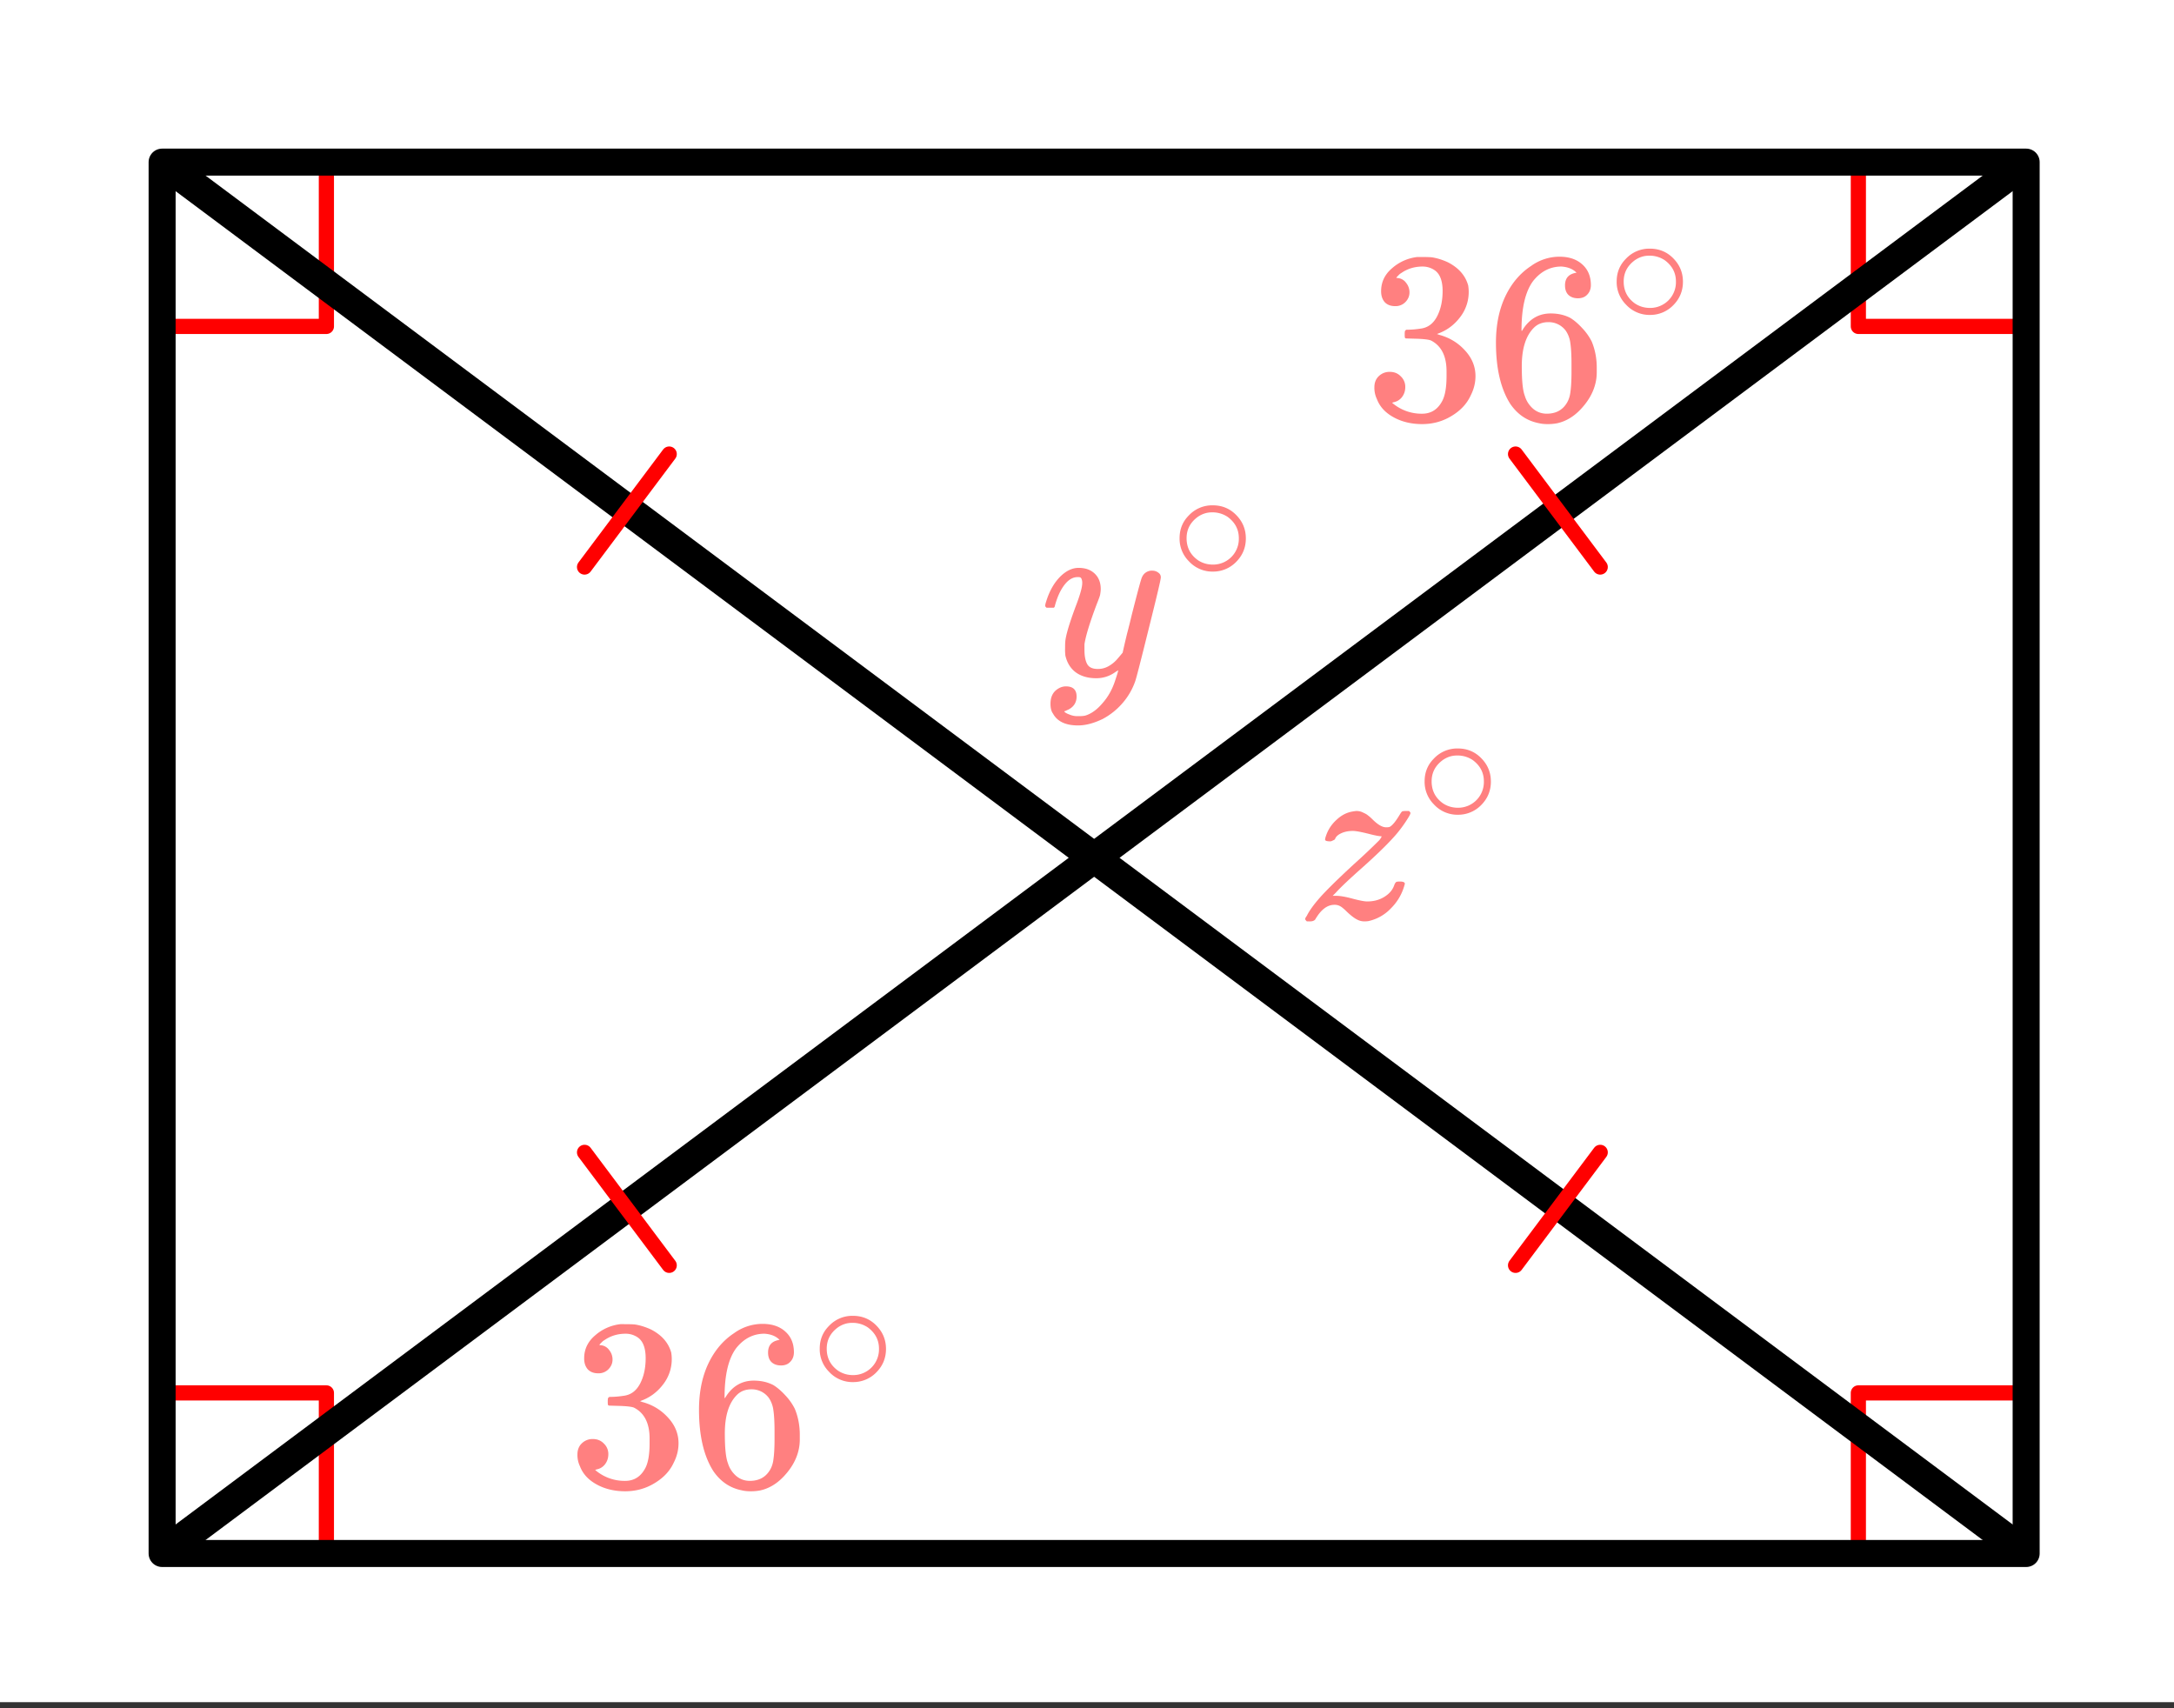 <svg xmlns="http://www.w3.org/2000/svg" xmlns:xlink="http://www.w3.org/1999/xlink" width="161.28" height="126.72" viewBox="0 0 120.96 95.04"><rect x="0" y="0" width="120.96" height="95.04" fill="#333333" stroke="none"/><defs><symbol overflow="visible" id="c"><path d="M1.719-6.266c-.242 0-.434-.07-.578-.218-.137-.157-.204-.36-.204-.61 0-.508.204-.937.61-1.281A2.566 2.566 0 0 1 2.953-9h.203c.313 0 .508.008.594.016.29.043.594.136.906.28.594.306.969.731 1.125 1.282a2.282 2.282 0 0 1-.469 1.797c-.324.418-.73.715-1.218.89-.055.024-.055.032 0 .032.008.012.05.027.125.047.55.156 1.015.445 1.39.86.383.417.579.89.579 1.421 0 .375-.09.734-.266 1.078-.211.461-.563.84-1.063 1.14-.492.302-1.039.454-1.64.454-.594 0-1.121-.125-1.578-.375C1.18-.328.867-.664.703-1.094a1.45 1.45 0 0 1-.14-.656c0-.258.082-.469.25-.625a.85.85 0 0 1 .609-.234c.25 0 .453.086.61.25a.79.79 0 0 1 .25.593c0 .211-.06.391-.173.547a.755.755 0 0 1-.468.297l-.094.031a2.5 2.5 0 0 0 1.672.61c.5 0 .875-.239 1.125-.719.156-.3.234-.758.234-1.375v-.266c0-.851-.293-1.425-.875-1.718-.137-.051-.414-.082-.828-.094l-.563-.016-.046-.031c-.012-.02-.016-.086-.016-.203 0-.113.008-.18.031-.203.031-.032.055-.047.078-.047.25 0 .508-.02.782-.063.394-.05.695-.273.906-.671.207-.395.312-.868.312-1.422 0-.582-.156-.973-.468-1.172a1.187 1.187 0 0 0-.641-.188c-.45 0-.844.121-1.188.36a.55.55 0 0 0-.124.093l-.11.11-.047.062a.263.263 0 0 0 .094.016.64.64 0 0 1 .453.266.833.833 0 0 1 .188.53c0 .212-.079.391-.235.548a.76.76 0 0 1-.562.218zm0 0"/></symbol><symbol overflow="visible" id="d"><path d="M5.047-8.125c-.2-.207-.48-.32-.844-.344-.625 0-1.152.274-1.578.813-.43.586-.64 1.496-.64 2.734L2-4.875l.11-.172c.374-.539.874-.812 1.5-.812.413 0 .78.086 1.093.25.219.136.438.324.656.562.22.23.395.48.532.75.187.45.28.934.28 1.453v.25c0 .211-.023.403-.062.578-.117.532-.398 1.032-.843 1.5-.387.407-.82.66-1.297.766a2.688 2.688 0 0 1-.547.047c-.168 0-.32-.016-.453-.047C2.3.125 1.766-.234 1.359-.828.83-1.66.563-2.797.563-4.234c0-.977.171-1.832.515-2.563.344-.726.82-1.297 1.438-1.703a2.692 2.692 0 0 1 1.578-.516c.531 0 .953.141 1.265.422.32.281.485.668.485 1.156 0 .22-.07.399-.203.532-.125.136-.297.203-.516.203-.219 0-.398-.063-.531-.188-.125-.125-.188-.3-.188-.53 0-.407.211-.641.64-.704zm-.594 3.234a1.18 1.18 0 0 0-.969-.484c-.336 0-.605.105-.812.313C2.222-4.614 2-3.899 2-2.922c0 .805.055 1.356.172 1.656.082.274.234.508.453.704.219.187.473.28.766.28.468 0 .82-.171 1.062-.515.133-.187.219-.41.25-.672.04-.27.063-.648.063-1.14v-.438c0-.508-.024-.894-.063-1.156a1.566 1.566 0 0 0-.25-.688zm0 0"/></symbol><symbol overflow="visible" id="e"><path d="M4.203-2.36c0 .512-.183.95-.547 1.313a1.781 1.781 0 0 1-1.281.531 1.77 1.77 0 0 1-1.344-.578 1.769 1.769 0 0 1-.515-1.281c0-.5.171-.922.515-1.266a1.777 1.777 0 0 1 1.328-.562c.532 0 .973.187 1.329.562.343.356.515.782.515 1.282zM3.187-3.562a1.519 1.519 0 0 0-.874-.25c-.282 0-.543.086-.782.25-.418.305-.625.7-.625 1.188 0 .512.207.918.625 1.219.25.168.532.25.844.25a1.432 1.432 0 0 0 1.438-1.469c0-.488-.211-.883-.626-1.188zm0 0"/></symbol><symbol overflow="visible" id="g"><path d="M6.25-5.828c.125 0 .234.039.328.11.094.062.14.152.14.265 0 .117-.226 1.062-.671 2.844C5.609-.836 5.359.133 5.297.312a3.697 3.697 0 0 1-.703 1.22 3.82 3.82 0 0 1-1.11.89c-.492.238-.949.36-1.375.36-.687 0-1.152-.22-1.39-.657-.094-.125-.14-.309-.14-.547 0-.305.085-.543.265-.719.187-.168.383-.25.594-.25.394 0 .593.188.593.563 0 .332-.156.578-.469.734-.023.008-.046.02-.078.032-.023.019-.043.03-.062.03-.024.009-.04.016-.047.016L1.344 2c.02.05.113.11.281.172.145.062.29.094.438.094h.109c.144 0 .258-.012.344-.032.343-.105.664-.34.968-.703.313-.355.547-.781.704-1.281.101-.3.156-.477.156-.531 0-.008-.012-.004-.032.015a.358.358 0 0 1-.078.047c-.336.25-.703.375-1.109.375-.46 0-.84-.11-1.14-.328-.294-.219-.485-.531-.579-.937a3.14 3.14 0 0 1-.015-.422c0-.219.007-.383.03-.5.063-.383.27-1.047.626-1.985.195-.53.297-.898.297-1.109a.555.555 0 0 0-.047-.266c-.024-.05-.07-.078-.14-.078h-.079c-.21 0-.406.094-.594.282-.28.292-.5.726-.656 1.296 0 .012-.008.032-.015.063a.188.188 0 0 1-.032.047l-.015.015H.359c-.054-.05-.078-.086-.078-.109a.97.97 0 0 1 .047-.203c.188-.625.469-1.113.844-1.469.312-.289.633-.437.969-.437.375 0 .671.105.89.312.227.211.344.5.344.875a1.809 1.809 0 0 1-.031.281c0 .055-.07.246-.203.579-.375 1-.602 1.734-.672 2.203v.312c0 .344.05.61.156.797.102.18.3.266.594.266.207 0 .406-.051.594-.157a1.84 1.84 0 0 0 .421-.328c.094-.101.211-.242.36-.422a48.484 48.484 0 0 1 .25-1.078c.094-.351.176-.687.25-1 .343-1.351.535-2.062.578-2.125a.592.592 0 0 1 .578-.36zm0 0"/></symbol><symbol overflow="visible" id="j"><path d="M.563.156C.5.094.469.051.469.031c0-.039.031-.101.094-.187.132-.27.367-.598.703-.985.375-.425 1.015-1.054 1.921-1.89A36.007 36.007 0 0 0 4.595-4.36c.113-.145.148-.22.11-.22-.118 0-.356-.046-.72-.14-.406-.101-.695-.156-.859-.156-.262 0-.484.047-.672.14-.18.087-.289.196-.328.329-.125.074-.21.11-.25.11-.2 0-.297-.032-.297-.095 0-.05.016-.117.047-.203.113-.343.305-.64.578-.89.27-.258.567-.414.89-.47.114-.019.192-.03.235-.03.133 0 .258.03.375.093.125.055.211.106.266.157.062.043.156.125.281.25.281.273.52.406.719.406a.776.776 0 0 0 .187-.016c.157-.07.352-.312.594-.718.063-.102.11-.157.14-.157a.704.704 0 0 1 .188-.015h.172c.05.054.078.09.078.109 0 .043-.043.133-.125.266-.18.293-.39.59-.64.89-.407.48-1.047 1.11-1.922 1.89-.72.638-1.211 1.102-1.47 1.392L2-1.266h.203c.195 0 .457.043.781.125.457.125.77.188.938.188.363 0 .687-.086.969-.266.28-.176.46-.398.546-.672.04-.082.07-.129.094-.14.032-.02.098-.031.203-.031.188 0 .282.042.282.124a2.896 2.896 0 0 1-.781 1.375 2.439 2.439 0 0 1-1.25.704 1.492 1.492 0 0 1-.22.015.848.848 0 0 1-.421-.11c-.125-.062-.305-.194-.531-.405-.188-.188-.329-.301-.422-.344a.633.633 0 0 0-.297-.063c-.399 0-.75.274-1.063.813-.054.07-.152.11-.297.11zm0 0"/></symbol><clipPath id="k"><path d="M0 0h120.96v94.695H0zm0 0"/></clipPath><clipPath id="l"><path d="M0 0h120.96v94.695H0zm0 0"/></clipPath><filter id="a" filterUnits="objectBoundingBox" x="0%" y="0%" width="100%" height="100%"><feColorMatrix in="SourceGraphic" values="0 0 0 0 1 0 0 0 0 1 0 0 0 0 1 0 0 0 1 0"/></filter><mask id="n"><path fill-opacity=".498" d="M0 0h120.96v95.04H0z" filter="url(#a)"/></mask><clipPath id="b"><path d="M0 0h20v20H0z"/></clipPath><g id="m" clip-path="url(#b)" fill="red"><use xlink:href="#c" x=".907" y="15.298"/><use xlink:href="#d" x="7.671" y="15.298"/><use xlink:href="#e" x="14.435" y="10.037"/></g><mask id="p"><path fill-opacity=".498" d="M0 0h120.96v95.04H0z" filter="url(#a)"/></mask><clipPath id="f"><path d="M0 0h14v20H0z"/></clipPath><g id="o" clip-path="url(#f)" fill="red"><use xlink:href="#g" x=".87" y="14.578"/><use xlink:href="#e" x="8.115" y="9.317"/></g><mask id="r"><path fill-opacity=".498" d="M0 0h120.96v95.04H0z" filter="url(#a)"/></mask><clipPath id="h"><path d="M0 0h20v19H0z"/></clipPath><g id="q" clip-path="url(#h)" fill="red"><use xlink:href="#c" x=".565" y="14.671"/><use xlink:href="#d" x="7.329" y="14.671"/><use xlink:href="#e" x="14.093" y="9.41"/></g><mask id="t"><path fill-opacity=".498" d="M0 0h120.96v95.04H0z" filter="url(#a)"/></mask><clipPath id="i"><path d="M0 0h13v20H0z"/></clipPath><g id="s" clip-path="url(#i)" fill="red"><use xlink:href="#j" x=".149" y="15.106"/><use xlink:href="#e" x="6.749" y="9.845"/></g></defs><g clip-path="url(#k)" fill="#fff"><path d="M0 0h121v95.445H0zm0 0"/><path d="M0 0h121.75v95.445H0zm0 0"/></g><path d="M112.578 18.16h-9.18M103.398 18.16V8.98M103.398 86.68v-9.184M103.398 77.496h9.18M8.98 77.496h9.18M18.16 77.496v9.184M18.16 8.98v9.18M18.16 18.16H8.98" fill="none" stroke-width=".845" stroke-linecap="round" stroke-linejoin="round" stroke="red"/><path d="M112.734 9.02v77.41M112.734 86.43H9.02M9.02 86.43V9.02M9.02 9.02h103.714" fill="none" stroke-width="1.503" stroke-linecap="round" stroke="#000"/><g clip-path="url(#l)" fill="none" stroke-width="2.25" stroke="#000"><path d="M112.734 86.43L9.02 9.02M9.02 86.43L112.734 9.02" stroke-width="1.691"/></g><path d="M89.035 64.113l-4.71 6.285M37.234 25.262l-4.71 6.285M37.234 70.398l-4.71-6.285M89.035 31.547l-4.71-6.285" fill="none" stroke-width=".845" stroke-linecap="round" stroke-linejoin="round" stroke="red"/><use xlink:href="#m" transform="translate(75 8)" mask="url(#n)"/><use xlink:href="#o" transform="translate(57 23)" mask="url(#p)"/><use xlink:href="#q" transform="translate(31 68)" mask="url(#r)"/><use xlink:href="#s" transform="translate(72 36)" mask="url(#t)"/></svg>
